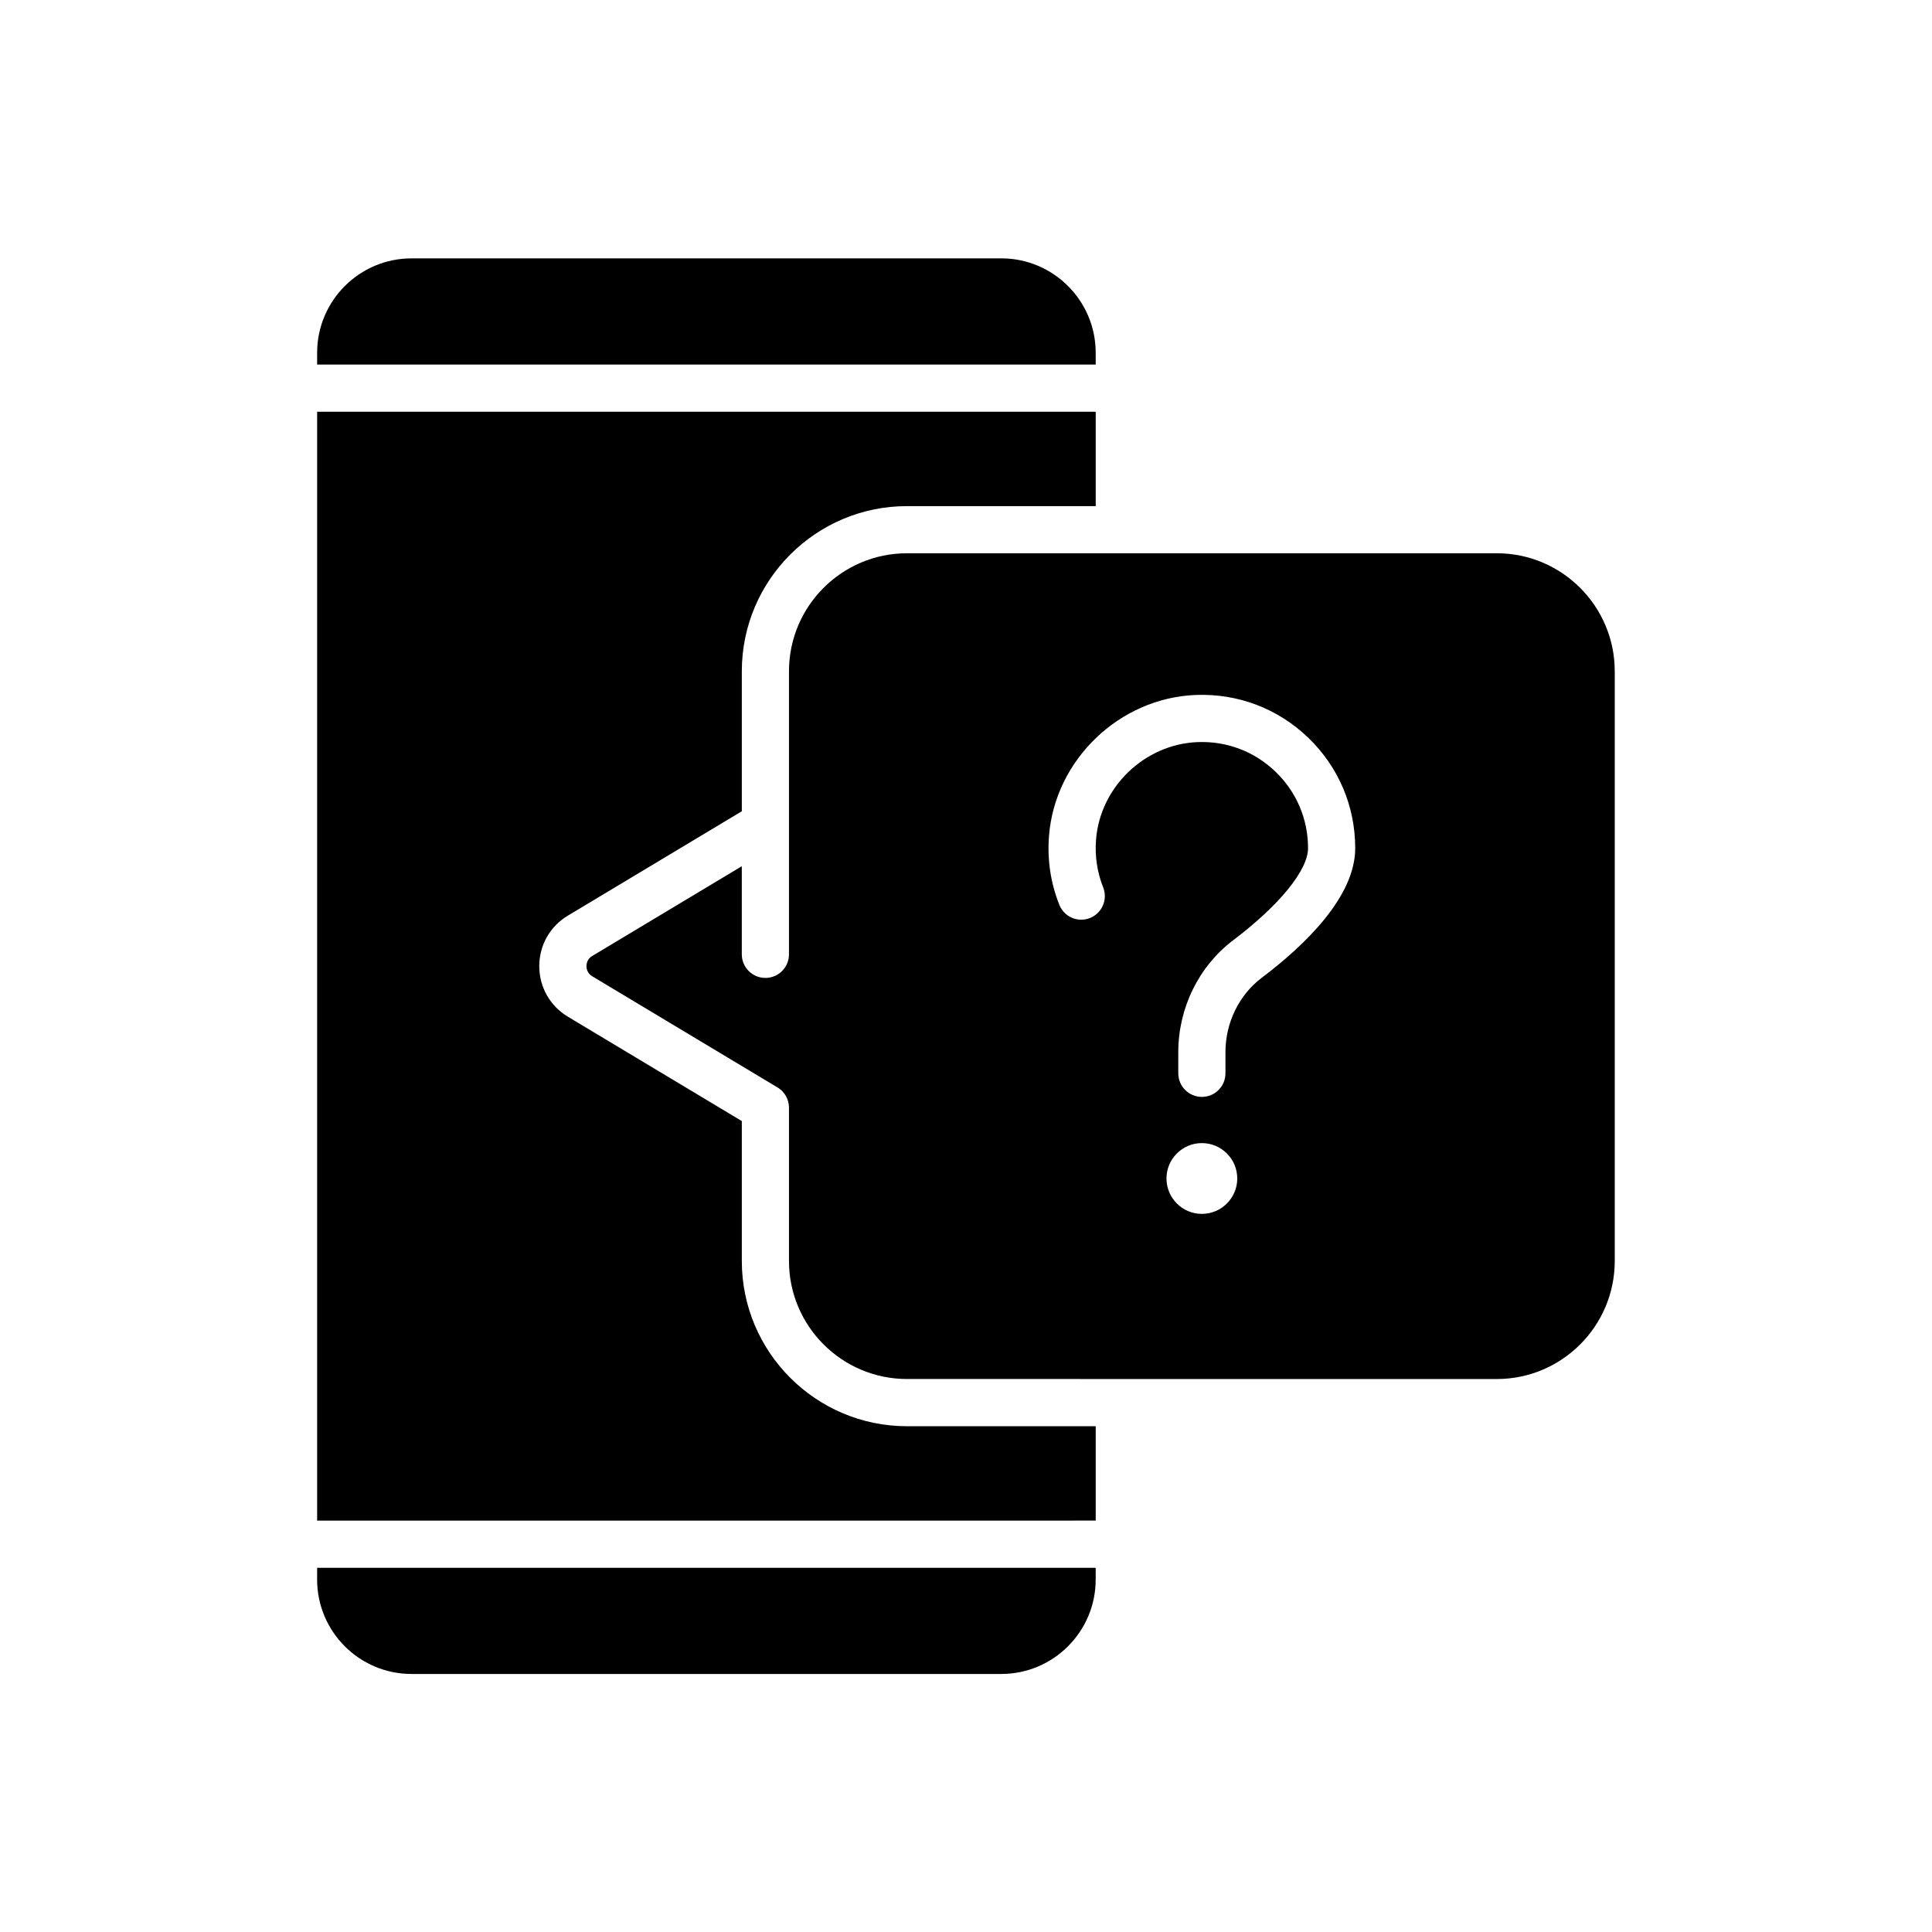 <?xml version="1.0" encoding="UTF-8"?>
<!-- Uploaded to: ICON Repo, www.iconrepo.com, Generator: ICON Repo Mixer Tools -->
<svg fill="#000000" width="800px" height="800px" version="1.1" viewBox="144 144 512 512" xmlns="http://www.w3.org/2000/svg">
 <g>
  <path d="m340.59 478.2v-37.102l-46.086-27.652c-4.75-2.852-7.59-7.859-7.59-13.402s2.836-10.551 7.59-13.402l46.086-27.652v-37.098c0-24.133 19.633-43.766 43.766-43.766h50.02v-25.012h-206.33v293.86l206.33-0.004v-25.008h-50.02c-24.133 0-43.766-19.633-43.766-43.766z"/>
  <path d="m434.37 237.48c0-13.789-11.219-25.012-25.008-25.012l-156.31 0.004c-13.789 0-25.008 11.219-25.008 25.012v3.125h206.33z"/>
  <path d="m228.04 562.61c0 13.789 11.219 25.008 25.008 25.008h156.31c13.789 0 25.008-11.219 25.008-25.008v-3.129h-206.32z"/>
  <path d="m540.66 290.62h-156.31c-17.238 0-31.262 14.023-31.262 31.262v40.523 0.219 34.285c0 3.453-2.797 6.25-6.25 6.25s-6.254-2.797-6.254-6.25v-23.348l-39.652 23.793c-1.371 0.82-1.516 2.148-1.516 2.68s0.148 1.855 1.516 2.676l49.121 29.473c1.883 1.129 3.035 3.168 3.035 5.363v40.641c0 17.238 14.023 31.262 31.262 31.262l156.31 0.008c17.238 0 31.262-14.023 31.262-31.262v-156.31c0-17.238-14.023-31.266-31.262-31.266zm-78.152 175.07c-5.172 0-9.379-4.207-9.379-9.379s4.207-9.379 9.379-9.379c5.172 0 9.379 4.207 9.379 9.379s-4.207 9.379-9.379 9.379zm15.859-62.562c-6.016 4.543-9.609 11.906-9.609 19.703v5.606c0 3.453-2.797 6.25-6.25 6.25-3.453 0-6.254-2.797-6.254-6.25v-5.606c0-11.695 5.449-22.793 14.578-29.684 12.219-9.227 19.812-18.566 19.812-24.371 0-7.719-3.062-14.918-8.625-20.27-5.559-5.352-12.879-8.141-20.617-7.844-14.043 0.535-25.879 11.902-26.945 25.883-0.336 4.371 0.301 8.617 1.891 12.621 1.273 3.211-0.293 6.844-3.5 8.121-3.207 1.273-6.844-0.293-8.117-3.5-2.301-5.785-3.223-11.906-2.742-18.191 1.543-20.215 18.648-36.656 38.941-37.426 11.164-0.414 21.734 3.602 29.762 11.332 8.031 7.734 12.453 18.133 12.453 29.281 0.004 12.922-13.473 25.809-24.777 34.344z"/>
 </g>
</svg>